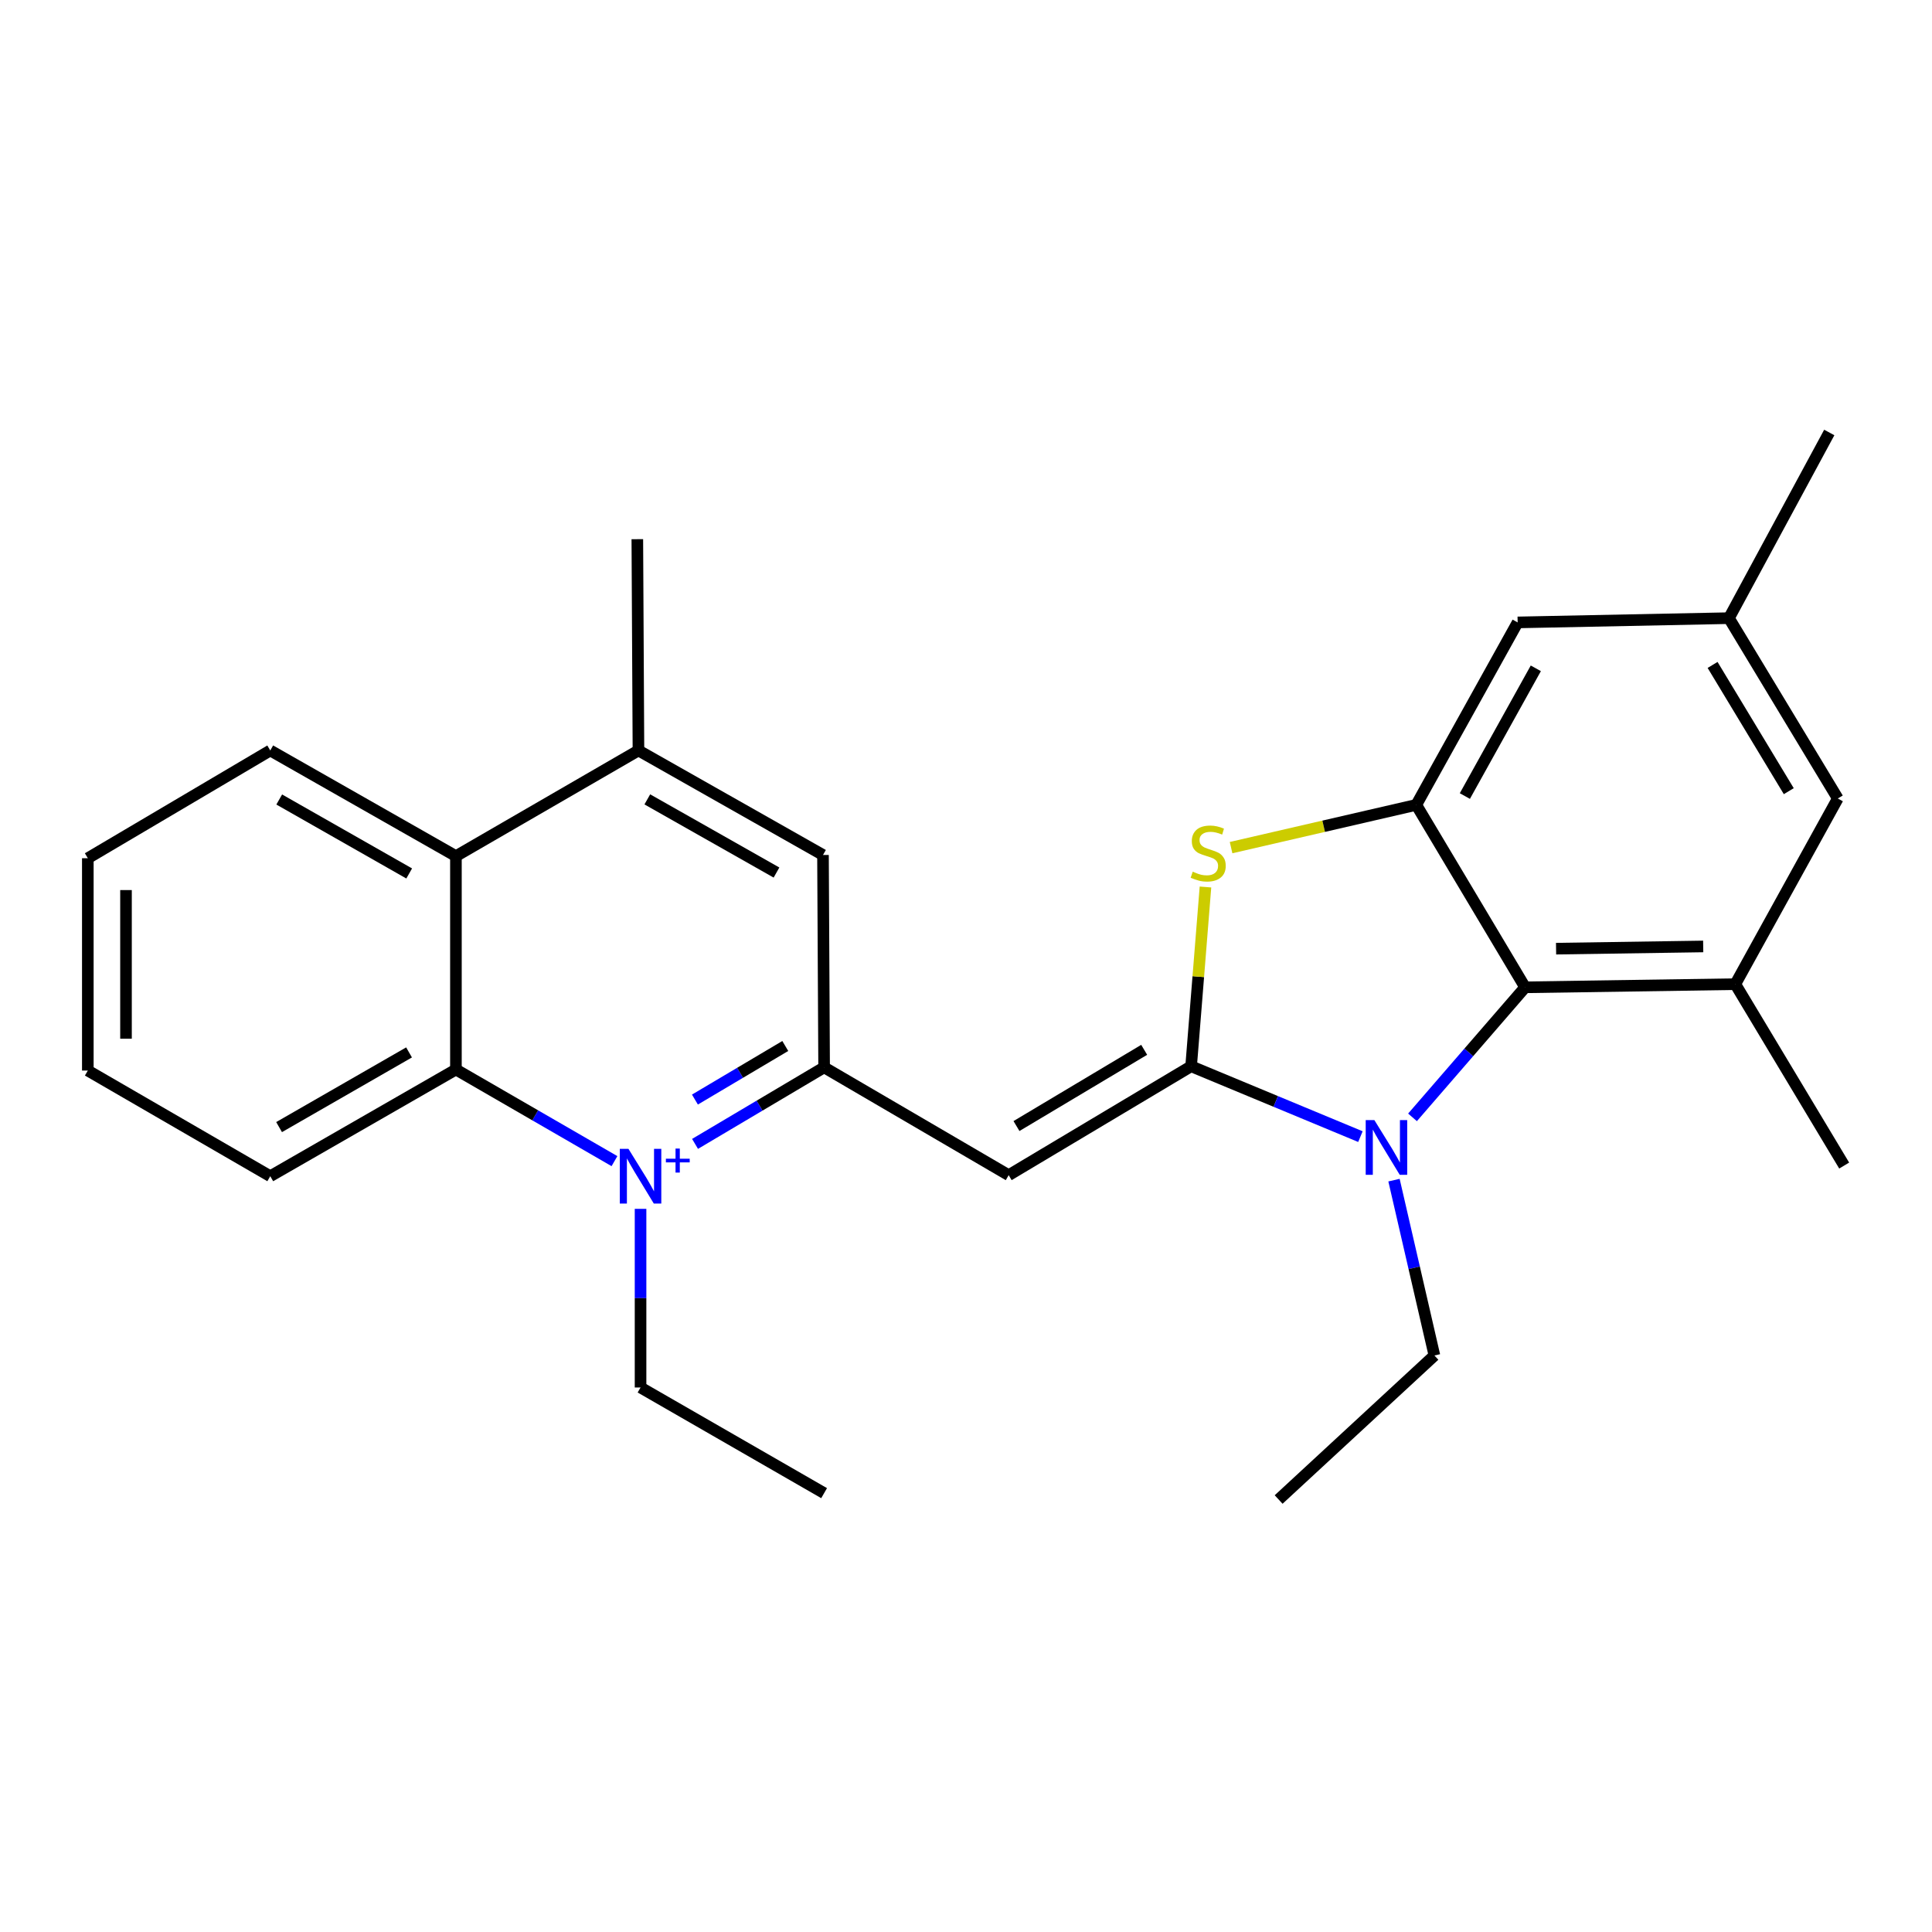 <?xml version='1.0' encoding='iso-8859-1'?>
<svg version='1.1' baseProfile='full'
              xmlns='http://www.w3.org/2000/svg'
                      xmlns:rdkit='http://www.rdkit.org/xml'
                      xmlns:xlink='http://www.w3.org/1999/xlink'
                  xml:space='preserve'
width='1000px' height='1000px' viewBox='0 0 1000 1000'>
<!-- END OF HEADER -->
<rect style='opacity:1.0;fill:#FFFFFF;stroke:none' width='1000' height='1000' x='0' y='0'> </rect>
<path class='bond-1' d='M 616.521,551.898 L 522.09,608.265' style='fill:none;fill-rule:evenodd;stroke:#000000;stroke-width:6px;stroke-linecap:butt;stroke-linejoin:miter;stroke-opacity:1' />
<path class='bond-1' d='M 592.227,543.384 L 526.126,582.841' style='fill:none;fill-rule:evenodd;stroke:#000000;stroke-width:6px;stroke-linecap:butt;stroke-linejoin:miter;stroke-opacity:1' />
<path class='bond-2' d='M 616.521,551.898 L 660.336,570.106' style='fill:none;fill-rule:evenodd;stroke:#000000;stroke-width:6px;stroke-linecap:butt;stroke-linejoin:miter;stroke-opacity:1' />
<path class='bond-2' d='M 660.336,570.106 L 704.15,588.314' style='fill:none;fill-rule:evenodd;stroke:#0000FF;stroke-width:6px;stroke-linecap:butt;stroke-linejoin:miter;stroke-opacity:1' />
<path class='bond-4' d='M 616.521,551.898 L 620.234,505.504' style='fill:none;fill-rule:evenodd;stroke:#000000;stroke-width:6px;stroke-linecap:butt;stroke-linejoin:miter;stroke-opacity:1' />
<path class='bond-4' d='M 620.234,505.504 L 623.947,459.109' style='fill:none;fill-rule:evenodd;stroke:#CCCC00;stroke-width:6px;stroke-linecap:butt;stroke-linejoin:miter;stroke-opacity:1' />
<path class='bond-0' d='M 359.754,592.076 L 393.158,572.267' style='fill:none;fill-rule:evenodd;stroke:#0000FF;stroke-width:6px;stroke-linecap:butt;stroke-linejoin:miter;stroke-opacity:1' />
<path class='bond-0' d='M 393.158,572.267 L 426.561,552.458' style='fill:none;fill-rule:evenodd;stroke:#000000;stroke-width:6px;stroke-linecap:butt;stroke-linejoin:miter;stroke-opacity:1' />
<path class='bond-0' d='M 359.695,569.135 L 383.077,555.269' style='fill:none;fill-rule:evenodd;stroke:#0000FF;stroke-width:6px;stroke-linecap:butt;stroke-linejoin:miter;stroke-opacity:1' />
<path class='bond-0' d='M 383.077,555.269 L 406.46,541.403' style='fill:none;fill-rule:evenodd;stroke:#000000;stroke-width:6px;stroke-linecap:butt;stroke-linejoin:miter;stroke-opacity:1' />
<path class='bond-7' d='M 318.048,601.002 L 277.017,577.29' style='fill:none;fill-rule:evenodd;stroke:#0000FF;stroke-width:6px;stroke-linecap:butt;stroke-linejoin:miter;stroke-opacity:1' />
<path class='bond-7' d='M 277.017,577.29 L 235.986,553.578' style='fill:none;fill-rule:evenodd;stroke:#000000;stroke-width:6px;stroke-linecap:butt;stroke-linejoin:miter;stroke-opacity:1' />
<path class='bond-15' d='M 331.548,625.697 L 331.548,671.931' style='fill:none;fill-rule:evenodd;stroke:#0000FF;stroke-width:6px;stroke-linecap:butt;stroke-linejoin:miter;stroke-opacity:1' />
<path class='bond-15' d='M 331.548,671.931 L 331.548,718.166' style='fill:none;fill-rule:evenodd;stroke:#000000;stroke-width:6px;stroke-linecap:butt;stroke-linejoin:miter;stroke-opacity:1' />
<path class='bond-3' d='M 522.09,608.265 L 426.561,552.458' style='fill:none;fill-rule:evenodd;stroke:#000000;stroke-width:6px;stroke-linecap:butt;stroke-linejoin:miter;stroke-opacity:1' />
<path class='bond-5' d='M 731.109,578.347 L 760.253,544.691' style='fill:none;fill-rule:evenodd;stroke:#0000FF;stroke-width:6px;stroke-linecap:butt;stroke-linejoin:miter;stroke-opacity:1' />
<path class='bond-5' d='M 760.253,544.691 L 789.398,511.034' style='fill:none;fill-rule:evenodd;stroke:#000000;stroke-width:6px;stroke-linecap:butt;stroke-linejoin:miter;stroke-opacity:1' />
<path class='bond-16' d='M 721.529,610.838 L 731.99,656.218' style='fill:none;fill-rule:evenodd;stroke:#0000FF;stroke-width:6px;stroke-linecap:butt;stroke-linejoin:miter;stroke-opacity:1' />
<path class='bond-16' d='M 731.99,656.218 L 742.451,701.598' style='fill:none;fill-rule:evenodd;stroke:#000000;stroke-width:6px;stroke-linecap:butt;stroke-linejoin:miter;stroke-opacity:1' />
<path class='bond-11' d='M 426.561,552.458 L 425.979,442.546' style='fill:none;fill-rule:evenodd;stroke:#000000;stroke-width:6px;stroke-linecap:butt;stroke-linejoin:miter;stroke-opacity:1' />
<path class='bond-6' d='M 637.203,438.726 L 685.133,427.664' style='fill:none;fill-rule:evenodd;stroke:#CCCC00;stroke-width:6px;stroke-linecap:butt;stroke-linejoin:miter;stroke-opacity:1' />
<path class='bond-6' d='M 685.133,427.664 L 733.064,416.603' style='fill:none;fill-rule:evenodd;stroke:#000000;stroke-width:6px;stroke-linecap:butt;stroke-linejoin:miter;stroke-opacity:1' />
<path class='bond-8' d='M 789.398,511.034 L 898.19,509.398' style='fill:none;fill-rule:evenodd;stroke:#000000;stroke-width:6px;stroke-linecap:butt;stroke-linejoin:miter;stroke-opacity:1' />
<path class='bond-8' d='M 805.42,491.028 L 881.574,489.883' style='fill:none;fill-rule:evenodd;stroke:#000000;stroke-width:6px;stroke-linecap:butt;stroke-linejoin:miter;stroke-opacity:1' />
<path class='bond-26' d='M 789.398,511.034 L 733.064,416.603' style='fill:none;fill-rule:evenodd;stroke:#000000;stroke-width:6px;stroke-linecap:butt;stroke-linejoin:miter;stroke-opacity:1' />
<path class='bond-12' d='M 733.064,416.603 L 785.533,322.161' style='fill:none;fill-rule:evenodd;stroke:#000000;stroke-width:6px;stroke-linecap:butt;stroke-linejoin:miter;stroke-opacity:1' />
<path class='bond-12' d='M 758.21,412.034 L 794.938,345.925' style='fill:none;fill-rule:evenodd;stroke:#000000;stroke-width:6px;stroke-linecap:butt;stroke-linejoin:miter;stroke-opacity:1' />
<path class='bond-18' d='M 235.986,553.578 L 139.886,608.803' style='fill:none;fill-rule:evenodd;stroke:#000000;stroke-width:6px;stroke-linecap:butt;stroke-linejoin:miter;stroke-opacity:1' />
<path class='bond-18' d='M 211.724,544.727 L 144.454,583.384' style='fill:none;fill-rule:evenodd;stroke:#000000;stroke-width:6px;stroke-linecap:butt;stroke-linejoin:miter;stroke-opacity:1' />
<path class='bond-28' d='M 235.986,553.578 L 235.986,443.128' style='fill:none;fill-rule:evenodd;stroke:#000000;stroke-width:6px;stroke-linecap:butt;stroke-linejoin:miter;stroke-opacity:1' />
<path class='bond-13' d='M 898.19,509.398 L 951.241,413.298' style='fill:none;fill-rule:evenodd;stroke:#000000;stroke-width:6px;stroke-linecap:butt;stroke-linejoin:miter;stroke-opacity:1' />
<path class='bond-17' d='M 898.19,509.398 L 954.545,603.291' style='fill:none;fill-rule:evenodd;stroke:#000000;stroke-width:6px;stroke-linecap:butt;stroke-linejoin:miter;stroke-opacity:1' />
<path class='bond-9' d='M 235.986,443.128 L 330.461,388.441' style='fill:none;fill-rule:evenodd;stroke:#000000;stroke-width:6px;stroke-linecap:butt;stroke-linejoin:miter;stroke-opacity:1' />
<path class='bond-20' d='M 235.986,443.128 L 139.886,388.441' style='fill:none;fill-rule:evenodd;stroke:#000000;stroke-width:6px;stroke-linecap:butt;stroke-linejoin:miter;stroke-opacity:1' />
<path class='bond-20' d='M 211.797,452.101 L 144.527,413.82' style='fill:none;fill-rule:evenodd;stroke:#000000;stroke-width:6px;stroke-linecap:butt;stroke-linejoin:miter;stroke-opacity:1' />
<path class='bond-10' d='M 330.461,388.441 L 425.979,442.546' style='fill:none;fill-rule:evenodd;stroke:#000000;stroke-width:6px;stroke-linecap:butt;stroke-linejoin:miter;stroke-opacity:1' />
<path class='bond-10' d='M 335.048,413.753 L 401.911,451.626' style='fill:none;fill-rule:evenodd;stroke:#000000;stroke-width:6px;stroke-linecap:butt;stroke-linejoin:miter;stroke-opacity:1' />
<path class='bond-19' d='M 330.461,388.441 L 329.879,279.079' style='fill:none;fill-rule:evenodd;stroke:#000000;stroke-width:6px;stroke-linecap:butt;stroke-linejoin:miter;stroke-opacity:1' />
<path class='bond-14' d='M 785.533,322.161 L 894.896,319.954' style='fill:none;fill-rule:evenodd;stroke:#000000;stroke-width:6px;stroke-linecap:butt;stroke-linejoin:miter;stroke-opacity:1' />
<path class='bond-27' d='M 951.241,413.298 L 894.896,319.954' style='fill:none;fill-rule:evenodd;stroke:#000000;stroke-width:6px;stroke-linecap:butt;stroke-linejoin:miter;stroke-opacity:1' />
<path class='bond-27' d='M 925.87,409.509 L 886.429,344.168' style='fill:none;fill-rule:evenodd;stroke:#000000;stroke-width:6px;stroke-linecap:butt;stroke-linejoin:miter;stroke-opacity:1' />
<path class='bond-21' d='M 894.896,319.954 L 946.827,223.854' style='fill:none;fill-rule:evenodd;stroke:#000000;stroke-width:6px;stroke-linecap:butt;stroke-linejoin:miter;stroke-opacity:1' />
<path class='bond-22' d='M 331.548,718.166 L 426.561,772.852' style='fill:none;fill-rule:evenodd;stroke:#000000;stroke-width:6px;stroke-linecap:butt;stroke-linejoin:miter;stroke-opacity:1' />
<path class='bond-23' d='M 742.451,701.598 L 661.821,776.146' style='fill:none;fill-rule:evenodd;stroke:#000000;stroke-width:6px;stroke-linecap:butt;stroke-linejoin:miter;stroke-opacity:1' />
<path class='bond-24' d='M 139.886,608.803 L 45.455,554.116' style='fill:none;fill-rule:evenodd;stroke:#000000;stroke-width:6px;stroke-linecap:butt;stroke-linejoin:miter;stroke-opacity:1' />
<path class='bond-25' d='M 139.886,388.441 L 45.455,444.215' style='fill:none;fill-rule:evenodd;stroke:#000000;stroke-width:6px;stroke-linecap:butt;stroke-linejoin:miter;stroke-opacity:1' />
<path class='bond-29' d='M 45.455,554.116 L 45.455,444.215' style='fill:none;fill-rule:evenodd;stroke:#000000;stroke-width:6px;stroke-linecap:butt;stroke-linejoin:miter;stroke-opacity:1' />
<path class='bond-29' d='M 65.217,537.631 L 65.217,460.7' style='fill:none;fill-rule:evenodd;stroke:#000000;stroke-width:6px;stroke-linecap:butt;stroke-linejoin:miter;stroke-opacity:1' />
<path  class='atom-1' d='M 325.288 594.643
L 334.568 609.643
Q 335.488 611.123, 336.968 613.803
Q 338.448 616.483, 338.528 616.643
L 338.528 594.643
L 342.288 594.643
L 342.288 622.963
L 338.408 622.963
L 328.448 606.563
Q 327.288 604.643, 326.048 602.443
Q 324.848 600.243, 324.488 599.563
L 324.488 622.963
L 320.808 622.963
L 320.808 594.643
L 325.288 594.643
' fill='#0000FF'/>
<path  class='atom-1' d='M 344.664 599.748
L 349.653 599.748
L 349.653 594.494
L 351.871 594.494
L 351.871 599.748
L 356.993 599.748
L 356.993 601.648
L 351.871 601.648
L 351.871 606.928
L 349.653 606.928
L 349.653 601.648
L 344.664 601.648
L 344.664 599.748
' fill='#0000FF'/>
<path  class='atom-3' d='M 711.368 579.755
L 720.648 594.755
Q 721.568 596.235, 723.048 598.915
Q 724.528 601.595, 724.608 601.755
L 724.608 579.755
L 728.368 579.755
L 728.368 608.075
L 724.488 608.075
L 714.528 591.675
Q 713.368 589.755, 712.128 587.555
Q 710.928 585.355, 710.568 584.675
L 710.568 608.075
L 706.888 608.075
L 706.888 579.755
L 711.368 579.755
' fill='#0000FF'/>
<path  class='atom-5' d='M 617.359 451.179
Q 617.679 451.299, 618.999 451.859
Q 620.319 452.419, 621.759 452.779
Q 623.239 453.099, 624.679 453.099
Q 627.359 453.099, 628.919 451.819
Q 630.479 450.499, 630.479 448.219
Q 630.479 446.659, 629.679 445.699
Q 628.919 444.739, 627.719 444.219
Q 626.519 443.699, 624.519 443.099
Q 621.999 442.339, 620.479 441.619
Q 618.999 440.899, 617.919 439.379
Q 616.879 437.859, 616.879 435.299
Q 616.879 431.739, 619.279 429.539
Q 621.719 427.339, 626.519 427.339
Q 629.799 427.339, 633.519 428.899
L 632.599 431.979
Q 629.199 430.579, 626.639 430.579
Q 623.879 430.579, 622.359 431.739
Q 620.839 432.859, 620.879 434.819
Q 620.879 436.339, 621.639 437.259
Q 622.439 438.179, 623.559 438.699
Q 624.719 439.219, 626.639 439.819
Q 629.199 440.619, 630.719 441.419
Q 632.239 442.219, 633.319 443.859
Q 634.439 445.459, 634.439 448.219
Q 634.439 452.139, 631.799 454.259
Q 629.199 456.339, 624.839 456.339
Q 622.319 456.339, 620.399 455.779
Q 618.519 455.259, 616.279 454.339
L 617.359 451.179
' fill='#CCCC00'/>
</svg>
